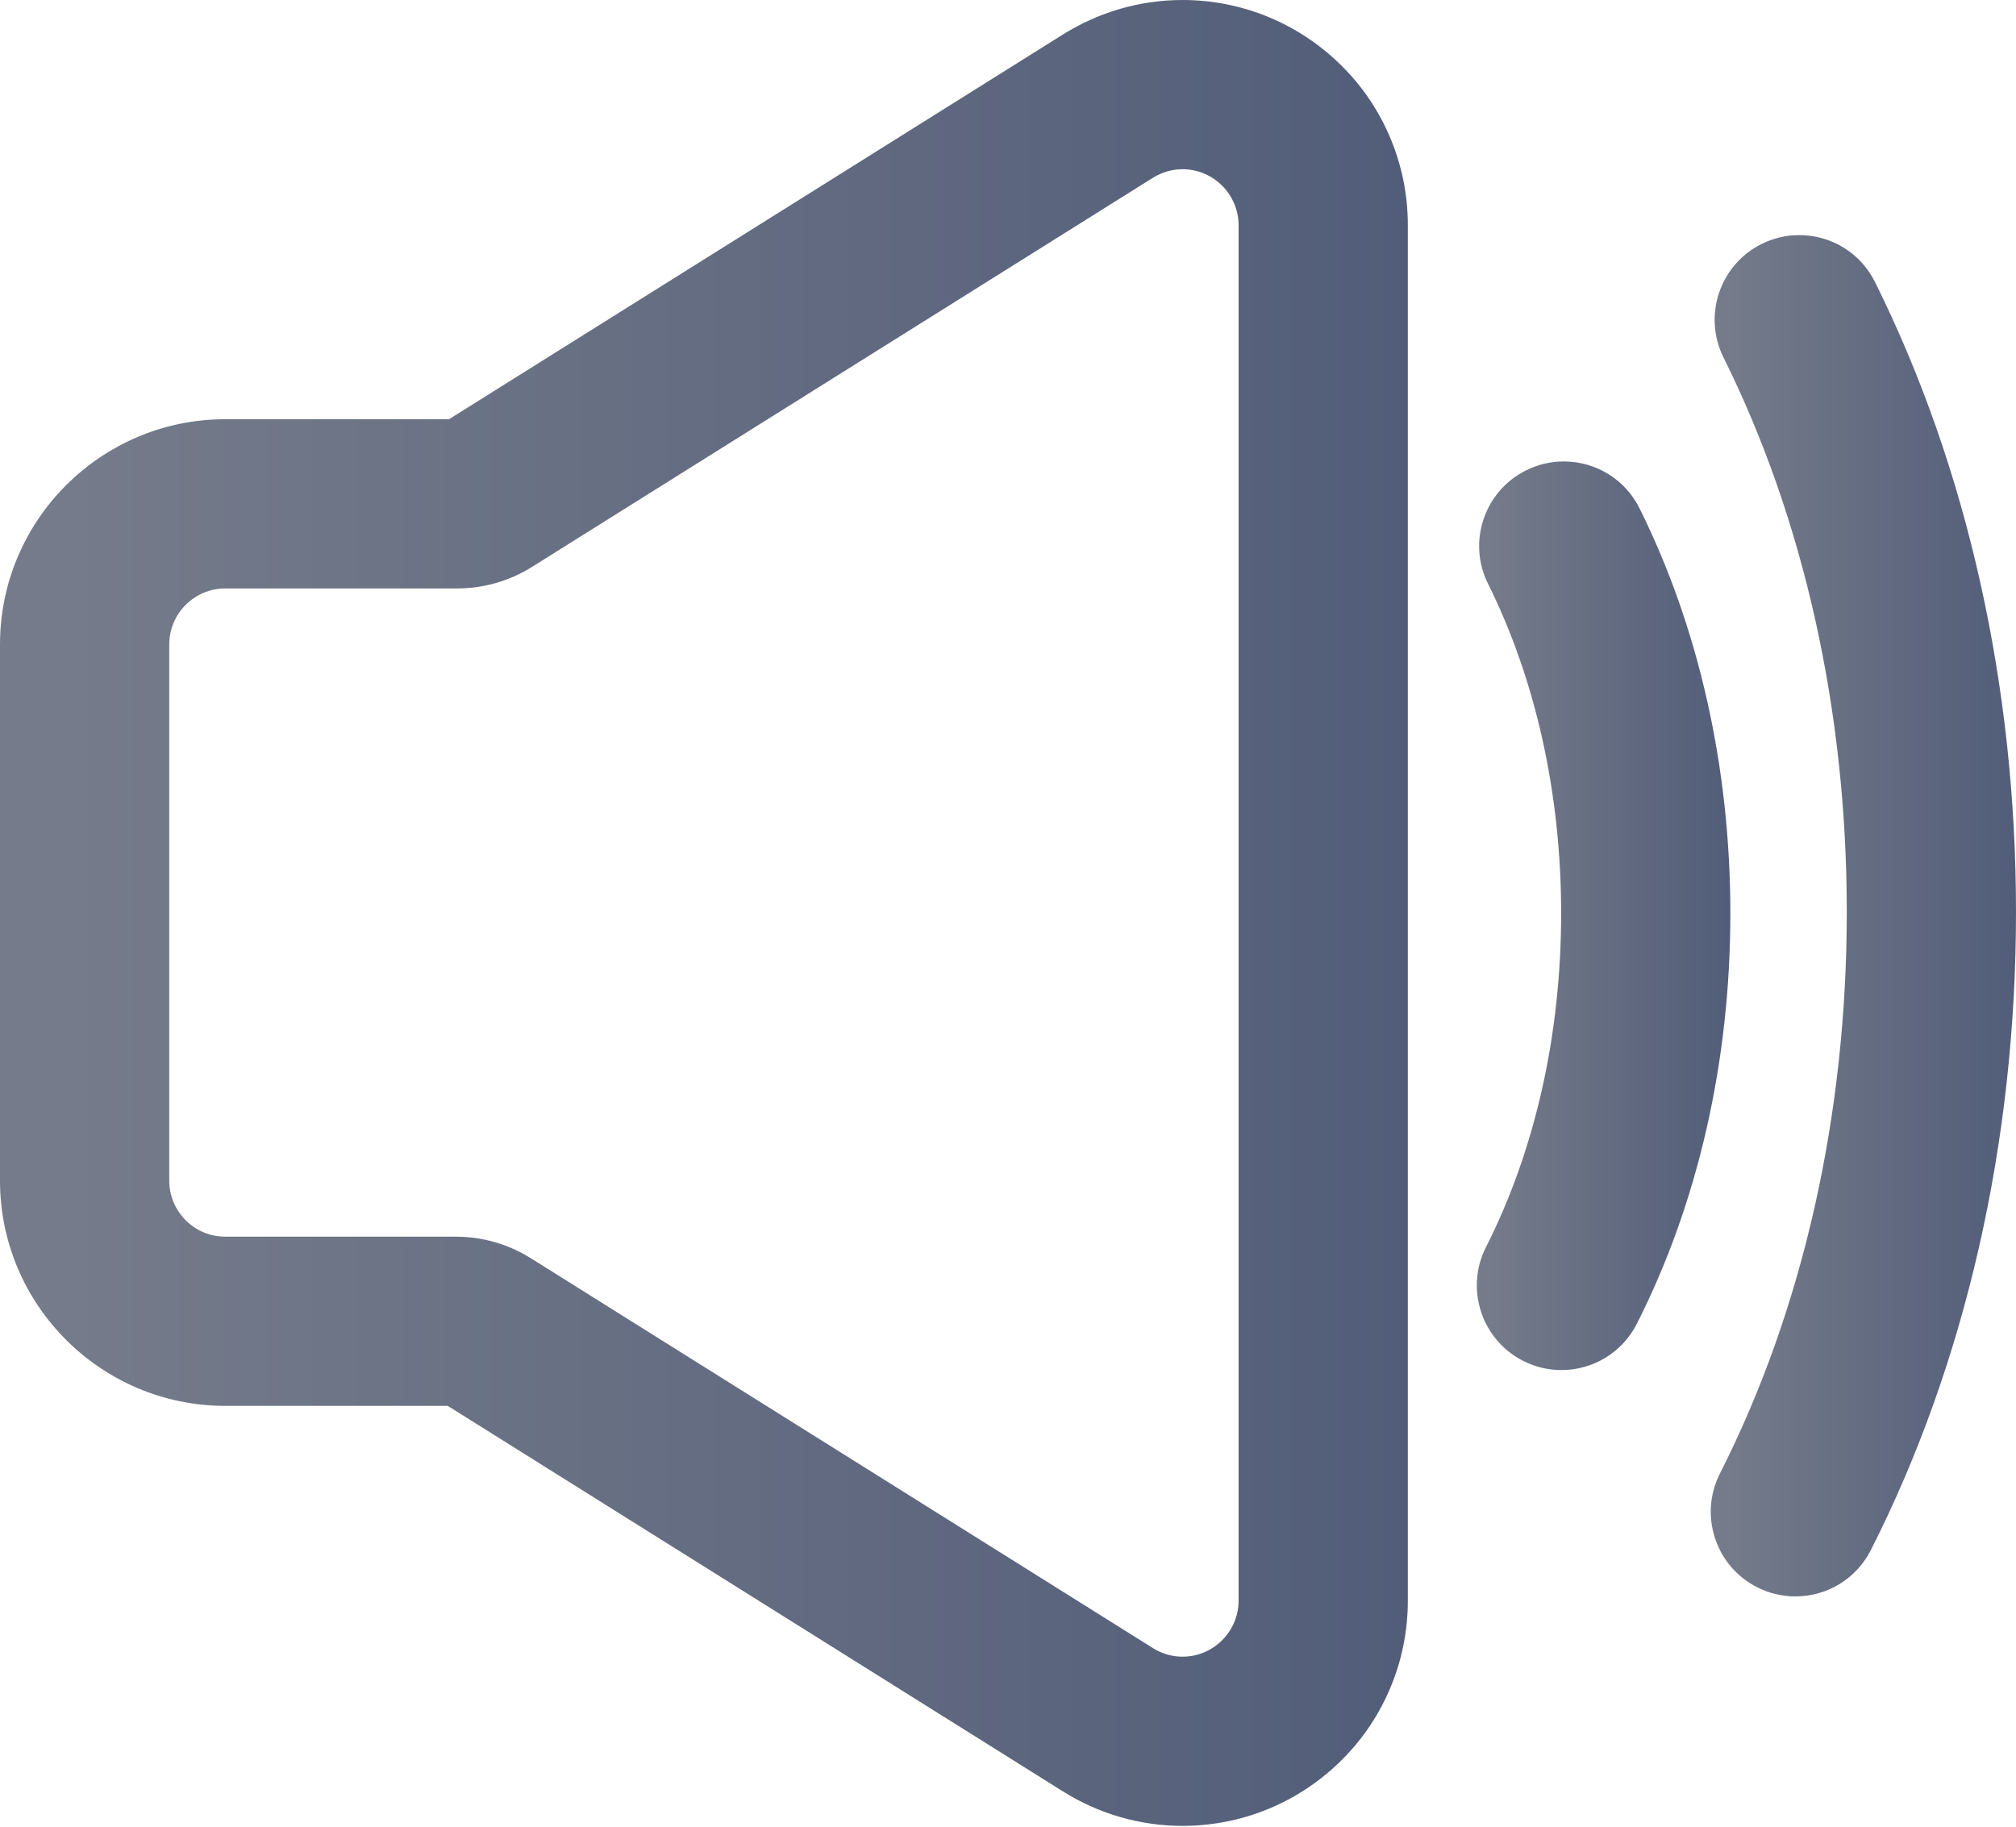 <svg width="64" height="58" viewBox="0 0 64 58" fill="none" xmlns="http://www.w3.org/2000/svg">
<path d="M42.445 2.032C41.114 0.761 39.371 0.061 37.537 0.061C36.21 0.061 34.909 0.437 33.776 1.147L14.271 13.373H7.151C3.241 13.373 0.061 16.553 0.061 20.462V37.487C0.061 41.396 3.241 44.577 7.151 44.577H14.231L33.776 56.828C34.909 57.538 36.209 57.913 37.537 57.913C39.371 57.913 41.114 57.213 42.445 55.943C43.124 55.294 43.659 54.53 44.035 53.673C44.431 52.772 44.631 51.812 44.631 50.82V29V28.975V7.154C44.631 6.162 44.431 5.203 44.035 4.302C43.659 3.444 43.124 2.68 42.445 2.032ZM39.381 28.975V29V50.82C39.381 51.899 38.496 52.663 37.537 52.663C37.211 52.663 36.876 52.574 36.564 52.379L16.816 40.001C16.113 39.56 15.3 39.327 14.47 39.327H7.151C6.134 39.327 5.311 38.503 5.311 37.487V20.462C5.311 19.446 6.134 18.622 7.151 18.622H14.511C15.341 18.622 16.153 18.389 16.856 17.948L36.564 5.595C36.875 5.4 37.21 5.311 37.537 5.311C38.496 5.311 39.381 6.076 39.381 7.154V28.975H39.381Z" fill="url(#paint0_linear_7998_1078)"/>
<path d="M37.538 57.974C36.199 57.974 34.887 57.596 33.744 56.879L14.214 44.638H7.151C3.208 44.638 0 41.43 0 37.487V20.462C0 16.519 3.208 13.311 7.151 13.311H14.254L33.744 1.095C34.887 0.379 36.199 0 37.538 0C39.388 0 41.146 0.706 42.488 1.987C43.173 2.642 43.713 3.412 44.092 4.277C44.491 5.186 44.693 6.154 44.693 7.154V50.82C44.693 51.821 44.491 52.788 44.092 53.697C43.712 54.563 43.173 55.333 42.488 55.987C41.146 57.269 39.388 57.974 37.538 57.974ZM7.151 13.434C3.276 13.434 0.123 16.587 0.123 20.462V37.487C0.123 41.362 3.276 44.516 7.151 44.516H14.249L14.264 44.525L33.809 56.776C34.932 57.48 36.222 57.852 37.538 57.852C39.356 57.852 41.084 57.158 42.403 55.898C43.077 55.256 43.607 54.498 43.98 53.648C44.372 52.755 44.571 51.804 44.571 50.82V7.154C44.571 6.171 44.372 5.219 43.98 4.326C43.607 3.476 43.077 2.719 42.403 2.076C41.084 0.816 39.356 0.123 37.538 0.123C36.222 0.123 34.933 0.495 33.809 1.199L14.289 13.434H7.151ZM37.538 52.724C37.186 52.724 36.838 52.623 36.532 52.431L16.784 40.053C16.09 39.618 15.29 39.388 14.471 39.388H7.151C6.103 39.388 5.25 38.535 5.25 37.487V20.462C5.25 19.414 6.103 18.561 7.151 18.561H14.512C15.33 18.561 16.13 18.331 16.824 17.896L36.532 5.543C36.838 5.352 37.186 5.25 37.538 5.25C38.588 5.25 39.443 6.104 39.443 7.154V50.82C39.443 51.87 38.588 52.724 37.538 52.724ZM7.151 18.684C6.171 18.684 5.373 19.482 5.373 20.462V37.487C5.373 38.468 6.171 39.266 7.151 39.266H14.471C15.313 39.266 16.136 39.502 16.849 39.949L36.597 52.327C36.884 52.507 37.209 52.602 37.538 52.602C38.521 52.602 39.321 51.802 39.321 50.82V7.154C39.321 6.172 38.521 5.373 37.538 5.373C37.209 5.373 36.884 5.467 36.597 5.647L16.889 18C16.175 18.447 15.353 18.684 14.511 18.684H7.151Z" fill="url(#paint1_linear_7998_1078)"/>
<path d="M51.994 16.171C51.349 14.872 49.773 14.343 48.475 14.989C47.177 15.634 46.647 17.209 47.293 18.508C48.816 21.571 49.62 25.199 49.62 29.001C49.62 32.862 48.793 36.536 47.227 39.627C46.571 40.92 47.088 42.5 48.381 43.155C48.762 43.348 49.167 43.439 49.566 43.439C50.524 43.439 51.447 42.913 51.91 42C53.847 38.178 54.87 33.683 54.87 29.001C54.871 24.393 53.876 19.956 51.994 16.171Z" fill="url(#paint2_linear_7998_1078)"/>
<path d="M49.567 43.501C49.143 43.501 48.735 43.403 48.355 43.21C47.033 42.54 46.503 40.92 47.173 39.599C48.734 36.517 49.56 32.853 49.56 29.001C49.56 25.209 48.757 21.589 47.239 18.535C46.919 17.892 46.869 17.164 47.098 16.484C47.326 15.804 47.806 15.253 48.449 14.934C48.824 14.747 49.226 14.652 49.642 14.652C50.67 14.652 51.593 15.224 52.05 16.143C53.936 19.938 54.932 24.384 54.932 29.001C54.932 33.693 53.906 38.197 51.965 42.028C51.505 42.936 50.586 43.501 49.567 43.501ZM49.642 14.775C49.245 14.775 48.862 14.865 48.503 15.043C47.89 15.348 47.432 15.873 47.214 16.523C46.996 17.172 47.044 17.867 47.349 18.48C48.875 21.552 49.682 25.19 49.682 29.001C49.682 32.872 48.852 36.556 47.282 39.654C46.643 40.916 47.149 42.461 48.41 43.1C48.773 43.284 49.163 43.378 49.566 43.378C50.539 43.378 51.416 42.839 51.856 41.972C53.788 38.159 54.81 33.673 54.81 29.001C54.81 24.402 53.818 19.975 51.94 16.198C51.504 15.32 50.623 14.775 49.642 14.775Z" fill="url(#paint3_linear_7998_1078)"/>
<path d="M55.95 7.802C54.651 8.447 54.122 10.023 54.768 11.321C57.333 16.481 58.689 22.579 58.689 28.955C58.689 35.432 57.294 41.607 54.655 46.814C54 48.108 54.517 49.687 55.81 50.342C56.191 50.535 56.595 50.626 56.995 50.626C57.952 50.626 58.876 50.1 59.338 49.187C62.348 43.248 63.939 36.252 63.939 28.955C63.939 21.772 62.393 14.866 59.469 8.984C58.824 7.685 57.248 7.156 55.95 7.802Z" fill="url(#paint4_linear_7998_1078)"/>
<path d="M56.995 50.688C56.571 50.688 56.163 50.59 55.783 50.397C55.143 50.073 54.667 49.518 54.444 48.837C54.221 48.155 54.277 47.426 54.601 46.786C57.235 41.588 58.628 35.422 58.628 28.955C58.628 22.588 57.274 16.499 54.713 11.348C54.054 10.021 54.597 8.406 55.923 7.747C56.299 7.56 56.7 7.465 57.117 7.465C58.145 7.465 59.067 8.037 59.524 8.956C62.453 14.847 64 21.763 64 28.955C64 36.262 62.407 43.267 59.393 49.215C58.933 50.123 58.014 50.688 56.995 50.688ZM57.117 7.588C56.72 7.588 56.336 7.678 55.978 7.857C55.364 8.161 54.907 8.687 54.688 9.336C54.47 9.985 54.518 10.68 54.823 11.293C57.392 16.462 58.75 22.569 58.75 28.955C58.75 35.441 57.353 41.626 54.71 46.842C54.401 47.453 54.348 48.148 54.561 48.798C54.774 49.449 55.227 49.978 55.838 50.288C56.202 50.472 56.591 50.565 56.995 50.565C57.968 50.565 58.845 50.026 59.284 49.16C62.289 43.229 63.878 36.243 63.878 28.955C63.878 21.781 62.334 14.885 59.414 9.011C58.978 8.133 58.098 7.588 57.117 7.588Z" fill="url(#paint5_linear_7998_1078)"/>
<defs>
<linearGradient id="paint0_linear_7998_1078" x1="0.061" y1="28.987" x2="44.631" y2="28.987" gradientUnits="userSpaceOnUse">
<stop offset="0.046" stop-color="#757B8A"/>
<stop offset="1" stop-color="#525D79"/>
</linearGradient>
<linearGradient id="paint1_linear_7998_1078" x1="0" y1="28.987" x2="44.693" y2="28.987" gradientUnits="userSpaceOnUse">
<stop offset="0.046" stop-color="#757B8A"/>
<stop offset="1" stop-color="#525D79"/>
</linearGradient>
<linearGradient id="paint2_linear_7998_1078" x1="46.942" y1="29.076" x2="54.87" y2="29.076" gradientUnits="userSpaceOnUse">
<stop offset="0.046" stop-color="#757B8A"/>
<stop offset="1" stop-color="#525D79"/>
</linearGradient>
<linearGradient id="paint3_linear_7998_1078" x1="46.883" y1="29.076" x2="54.932" y2="29.076" gradientUnits="userSpaceOnUse">
<stop offset="0.046" stop-color="#757B8A"/>
<stop offset="1" stop-color="#525D79"/>
</linearGradient>
<linearGradient id="paint4_linear_7998_1078" x1="54.371" y1="29.076" x2="63.939" y2="29.076" gradientUnits="userSpaceOnUse">
<stop offset="0.046" stop-color="#757B8A"/>
<stop offset="1" stop-color="#525D79"/>
</linearGradient>
<linearGradient id="paint5_linear_7998_1078" x1="54.31" y1="29.076" x2="64" y2="29.076" gradientUnits="userSpaceOnUse">
<stop offset="0.046" stop-color="#757B8A"/>
<stop offset="1" stop-color="#525D79"/>
</linearGradient>
</defs>
</svg>
